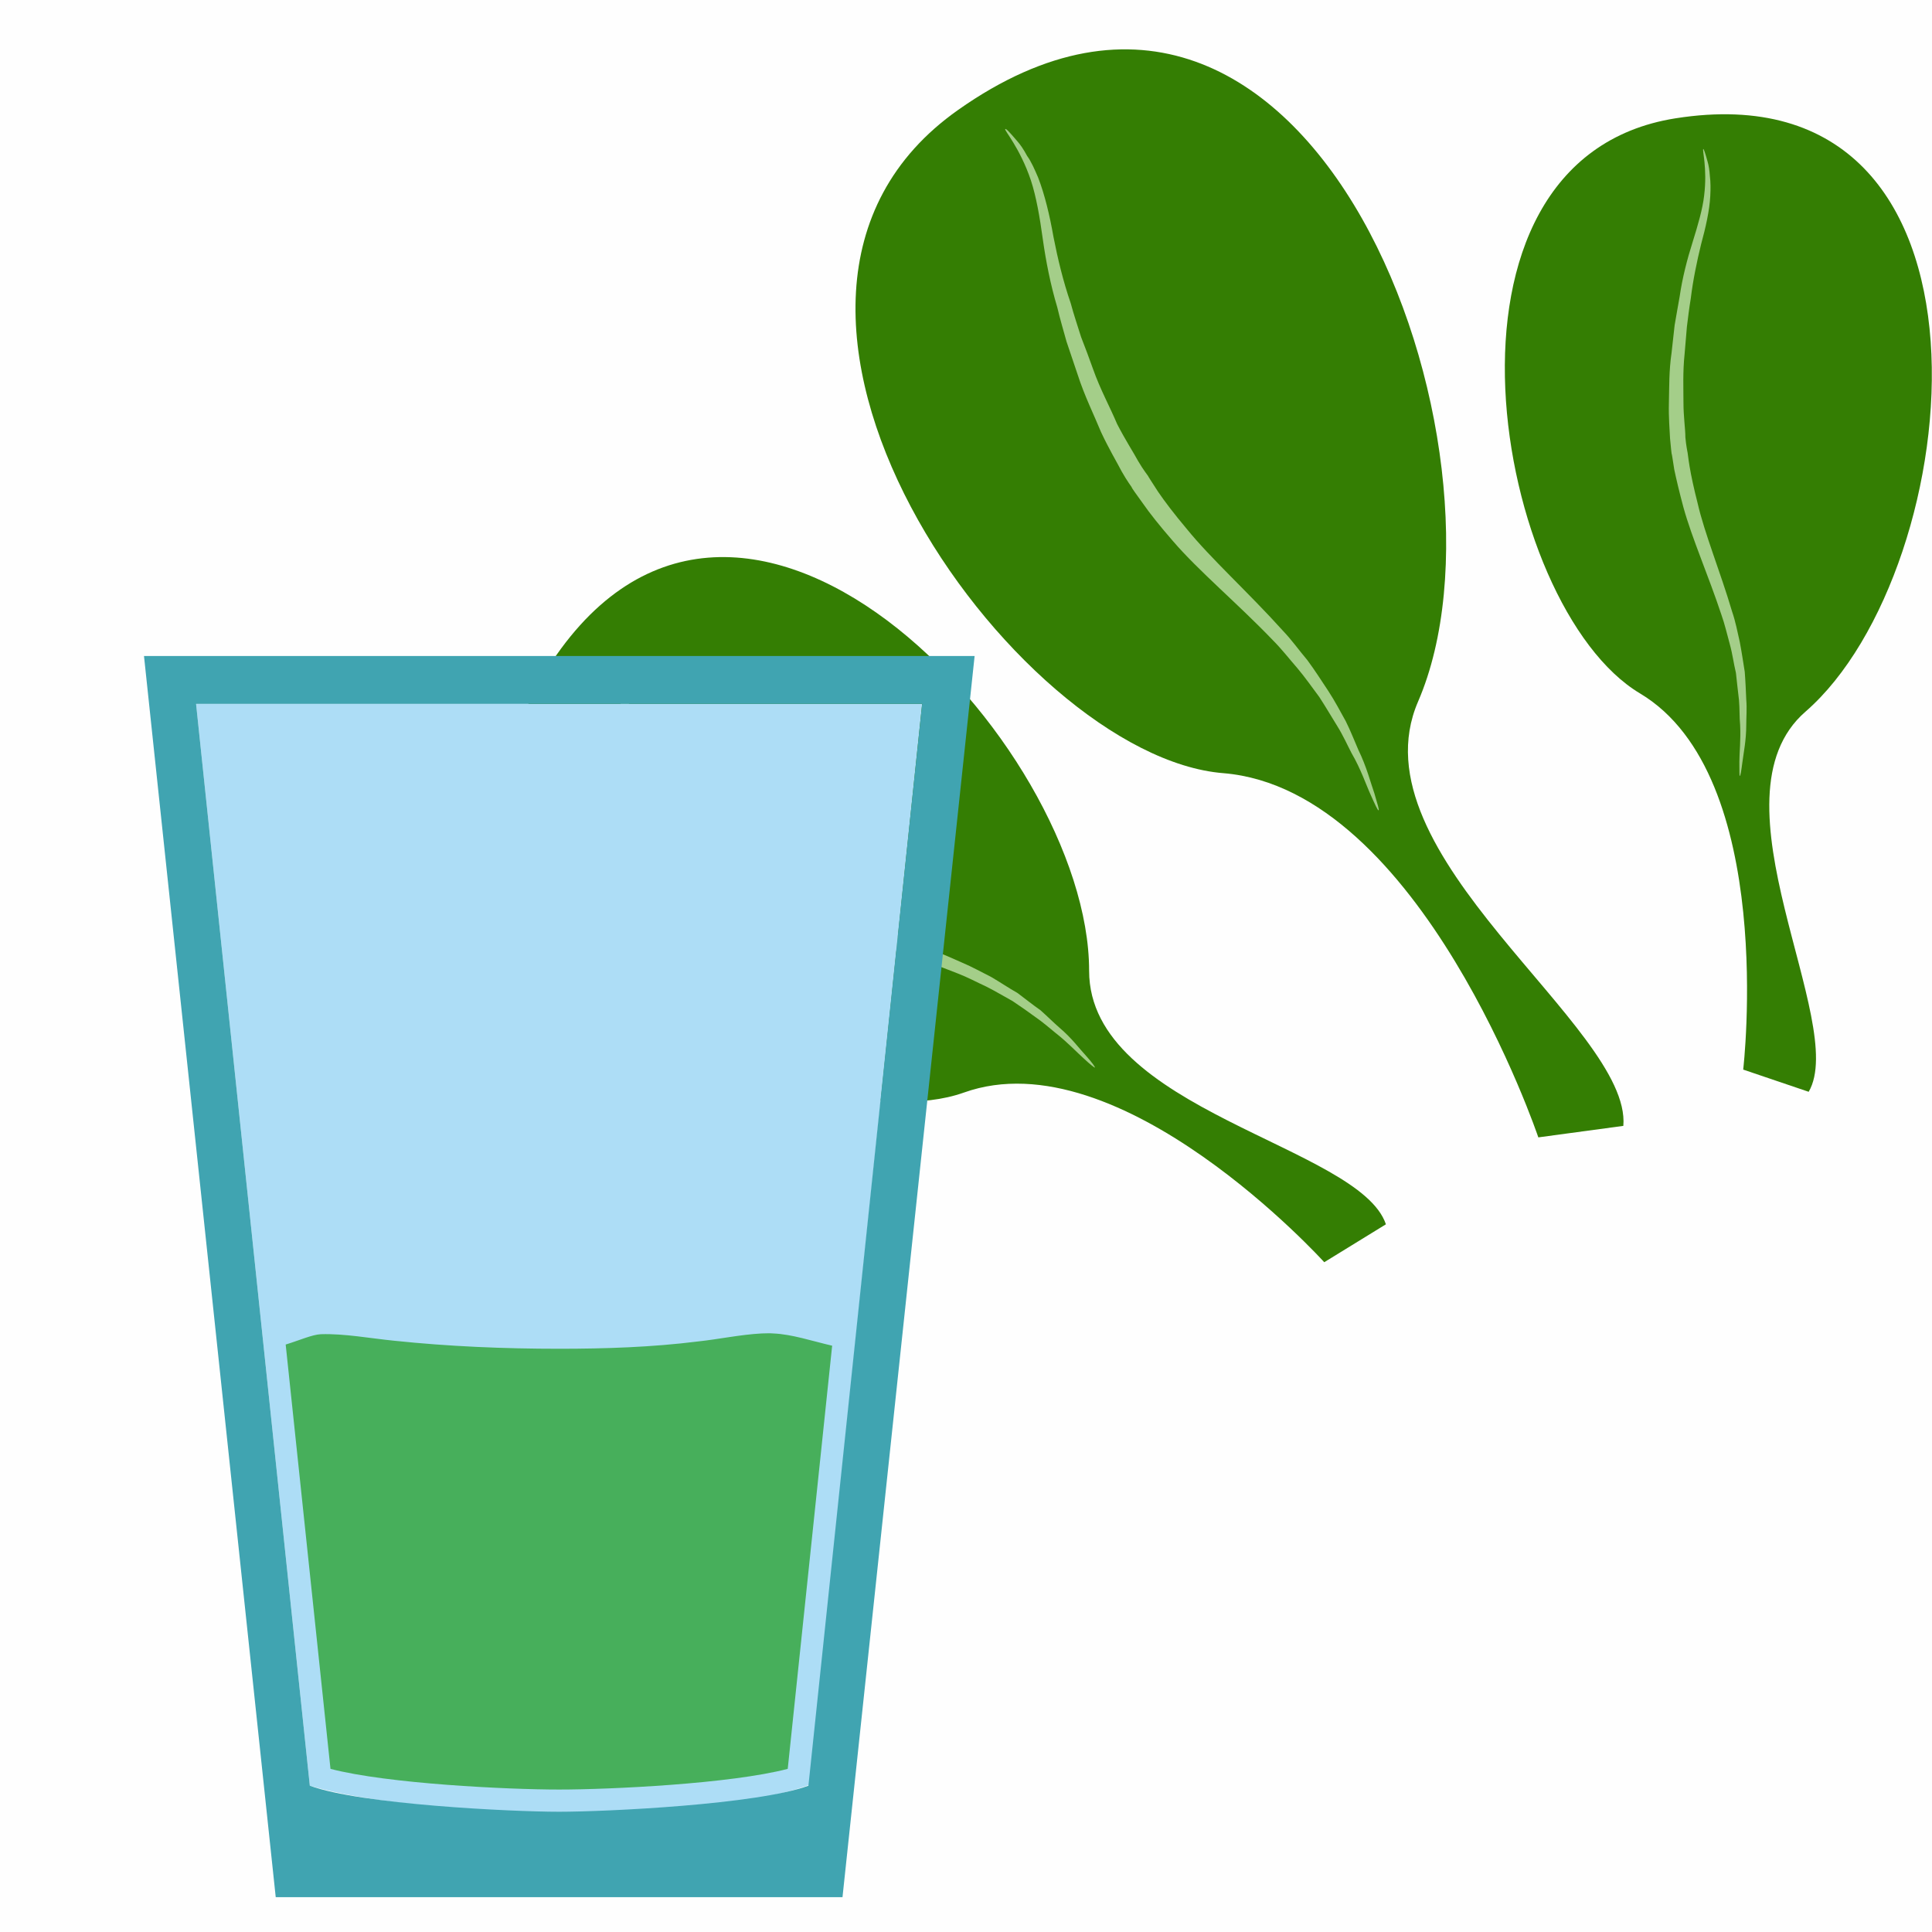 <?xml version="1.0" encoding="UTF-8" standalone="no"?>
<svg
   xmlns:dc="http://purl.org/dc/elements/1.1/"
   xmlns:cc="http://creativecommons.org/ns#"
   xmlns:rdf="http://www.w3.org/1999/02/22-rdf-syntax-ns#"
   xmlns:svg="http://www.w3.org/2000/svg"
   xmlns="http://www.w3.org/2000/svg"
   id="svg29"
   viewBox="0 0 5045 5045"
   style="clip-rule:evenodd;fill-rule:evenodd;image-rendering:optimizeQuality;shape-rendering:geometricPrecision;text-rendering:geometricPrecision"
   version="1.1"
   height="50.45mm"
   width="50.45mm"
   xml:space="preserve">
 <defs
   id="defs4">
  <style
   id="style2"
   type="text/css">
   <![CDATA[
    .fil0 {fill:#FEFEFE}
    .fil5 {fill:#47AF5B}
    .fil1 {fill:#347E03;fill-rule:nonzero}
    .fil2 {fill:#A4CE89;fill-rule:nonzero}
    .fil3 {fill:#ADDDF6;}
    .fil4 {fill:#40A4B1;}
   ]]>
  </style>
 </defs>
 <g
   transform="translate(-9158,-11352)"
   id="Vrstva_x0020_1">
  <rect
   style="fill:#fefefe"
   id="rect7"
   height="5045"
   width="5045"
   y="11352"
   x="9158"
   class="fil0" />
  <g
   id="_853985584">
   <path
   style="fill:#347e03;fill-rule:nonzero"
   id="path9"
   d="m 13175,14322 c 0,0 -306,-908 -822,-951 -546,-43 -1400,-1234 -693,-1732 929,-655 1482,895 1201,1545 -173,400 558,849 536,1108 z"
   class="fil1" />
   <path
   style="fill:#a4ce89;fill-rule:nonzero"
   id="path11"
   d="m 11783,11689 c 2,-2 12,9 30,30 9,10 18,23 27,40 11,15 20,36 29,57 17,44 30,98 40,155 11,56 25,115 45,173 8,30 18,59 27,88 11,28 21,55 31,83 19,54 45,101 63,144 21,41 42,73 55,97 14,24 25,37 26,39 0,1 10,16 26,41 17,25 42,58 74,96 63,78 162,167 252,267 23,24 42,51 64,77 20,27 37,54 55,81 17,26 31,53 45,78 13,26 23,52 33,75 22,45 32,86 42,114 8,28 13,43 11,44 -2,1 -9,-14 -21,-41 -12,-26 -25,-66 -50,-109 -11,-21 -22,-46 -37,-70 -15,-24 -30,-50 -47,-76 -18,-24 -36,-50 -57,-75 -21,-24 -41,-50 -64,-73 -91,-95 -194,-181 -261,-259 -34,-39 -61,-73 -79,-99 -18,-25 -29,-40 -29,-42 -1,-2 -12,-16 -26,-41 -13,-25 -34,-60 -54,-103 -18,-44 -43,-94 -61,-150 -9,-27 -19,-56 -29,-86 -8,-29 -17,-59 -24,-89 -18,-60 -30,-122 -38,-179 -8,-58 -17,-110 -31,-153 -29,-86 -71,-132 -67,-134 z"
   class="fil2" />
   <path
   style="fill:#347e03;fill-rule:nonzero"
   id="path13"
   d="m 12616,14648 c 0,0 -533,-589 -941,-443 -431,153 -1477,-463 -1100,-1087 495,-821 1427,175 1427,769 0,365 706,457 775,662 z"
   class="fil1" />
   <path
   style="fill:#a4ce89;fill-rule:nonzero"
   id="path15"
   d="m 10686,13113 c 0,-2 12,3 32,13 11,5 22,12 35,21 13,9 26,21 40,35 28,27 55,64 82,103 27,40 57,80 91,118 17,19 33,39 50,57 17,18 34,36 51,53 32,35 67,63 96,88 29,25 56,43 74,56 18,14 31,20 32,21 1,2 13,9 34,23 21,13 51,29 88,48 74,37 179,71 280,117 26,11 51,25 75,37 24,14 46,29 69,42 20,15 40,31 60,45 18,16 34,32 50,46 32,27 52,55 69,73 16,18 24,29 23,31 -1,0 -12,-8 -30,-25 -18,-16 -41,-41 -73,-66 -16,-13 -33,-28 -52,-41 -19,-14 -39,-28 -60,-42 -22,-12 -45,-26 -69,-38 -24,-11 -48,-24 -74,-34 -100,-40 -207,-72 -284,-108 -39,-18 -71,-36 -93,-48 -22,-14 -35,-22 -36,-23 -2,-1 -14,-8 -33,-22 -19,-15 -46,-34 -75,-61 -29,-27 -64,-56 -96,-93 -17,-19 -34,-37 -51,-56 -16,-20 -32,-40 -48,-60 -33,-39 -63,-83 -88,-124 -25,-41 -49,-78 -73,-106 -51,-56 -99,-76 -96,-80 z"
   class="fil2" />
   <path
   style="fill:#347e03;fill-rule:nonzero"
   id="path17"
   d="m 13710,14145 c 0,0 90,-767 -269,-982 -380,-226 -590,-1394 92,-1502 898,-142 766,1178 340,1549 -262,227 113,813 8,993 z"
   class="fil1" />
   <path
   style="fill:#a4ce89;fill-rule:nonzero"
   id="path19"
   d="m 13606,11741 c 1,0 5,11 11,33 3,10 5,23 6,38 2,16 2,33 1,52 -2,38 -12,82 -24,126 -11,45 -21,93 -27,142 -4,24 -7,49 -10,73 -2,24 -4,48 -6,71 -5,47 -3,90 -3,127 0,37 5,69 5,91 2,22 5,35 5,36 1,2 2,16 6,40 4,24 11,57 21,96 18,79 59,178 90,283 9,26 14,53 20,79 5,26 9,53 13,78 2,25 3,50 4,73 2,23 0,46 0,66 0,40 -7,73 -10,97 -3,23 -5,37 -7,36 -1,0 -1,-14 -1,-37 0,-23 4,-57 2,-96 -2,-20 -1,-42 -3,-65 -3,-23 -5,-46 -8,-71 -6,-25 -9,-50 -16,-75 -7,-25 -13,-52 -22,-77 -33,-100 -77,-200 -99,-280 -11,-41 -19,-75 -24,-99 -4,-25 -6,-40 -7,-42 0,-1 -2,-15 -4,-39 -1,-23 -4,-55 -3,-93 1,-39 0,-84 7,-131 3,-24 5,-48 8,-72 4,-25 9,-50 13,-74 7,-49 20,-99 34,-143 14,-45 26,-86 30,-121 9,-73 -6,-121 -2,-122 z"
   class="fil2" />
  </g>
  <path
   style="fill:#adddf6;"
   id="path22"
   d="m 9670,13190 297,2825 c 290,86 1024,100 1304,-2 l 295,-2823 z"
   class="fil3" />
  <path
   style="fill:#40a4b1;"
   id="path24"
   d="m 9534,13065 h 2169 l -345,3241 H 9878 Z m 136,125 297,2825 c 133,49 526,68 651,68 125,0 518,-19 651,-68 l 297,-2825 z"
   class="fil4" />
  <path
   style="fill:#47af5b"
   id="path26"
   d="m 11331,14866 c -52,-12 -105,-30 -154,-32 -10,-1 -20,0 -30,0 -56,3 -111,15 -167,21 -120,15 -241,19 -362,19 -144,0 -288,-6 -431,-21 -61,-6 -130,-19 -191,-17 -23,1 -56,16 -92,27 l 117,1108 c 149,39 463,54 597,54 134,0 448,-15 597,-54 z"
   class="fil5" />
 </g>
</svg>